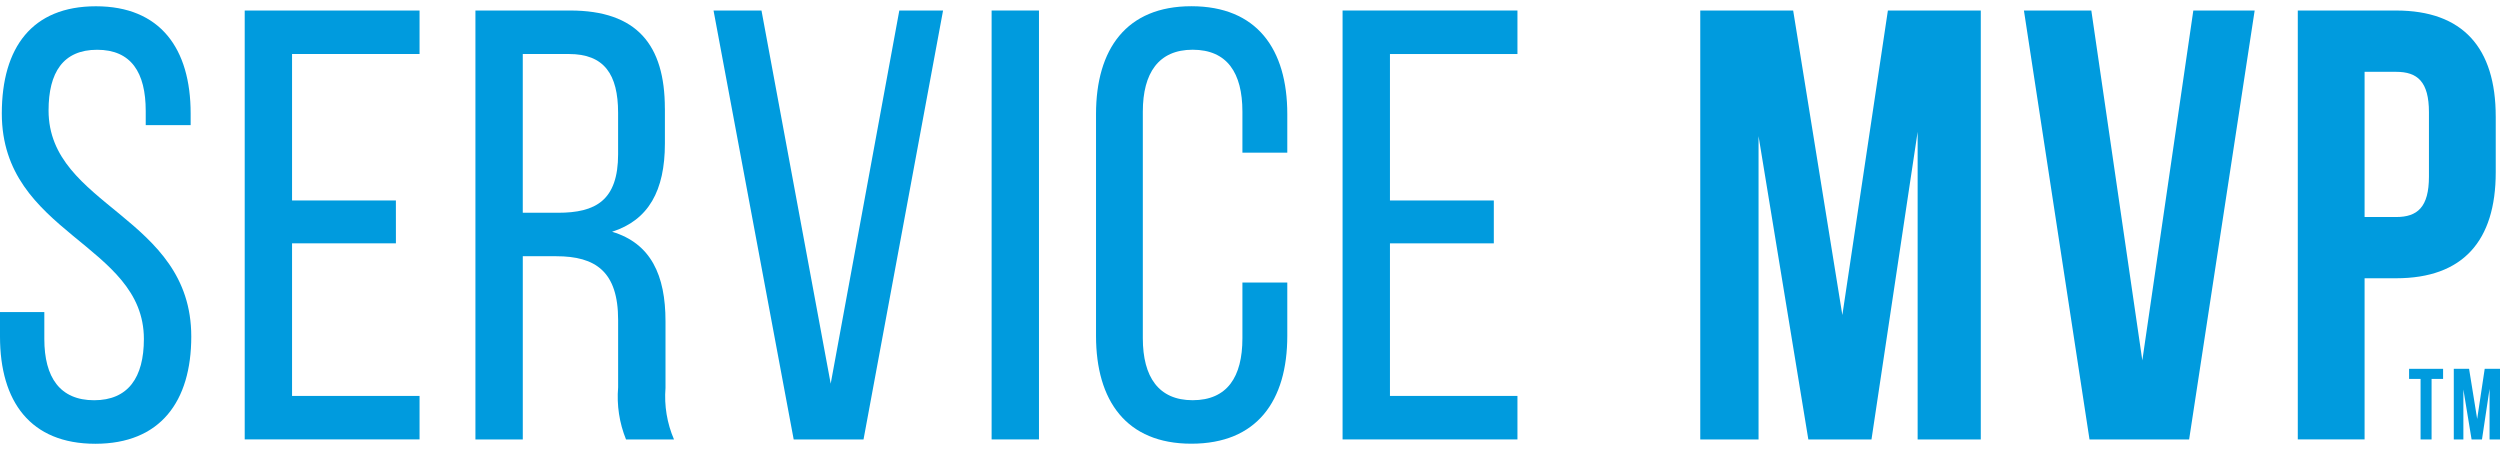 <svg width="200" height="36" viewBox="0 0 200 36" fill="none" xmlns="http://www.w3.org/2000/svg">
<path d="M15.252 9.077V10.009H11.658V8.882C11.658 5.793 10.492 3.982 7.771 3.982C5.051 3.982 3.885 5.795 3.885 8.835C3.885 16.535 15.302 17.266 15.302 26.923C15.302 32.123 12.823 35.502 7.625 35.502C2.427 35.502 -0 32.12 -0 26.923V24.963H3.546V27.119C3.546 30.208 4.809 32.019 7.529 32.019C10.248 32.019 11.511 30.206 11.511 27.119C11.511 19.472 0.145 18.737 0.145 9.08C0.145 3.787 2.573 0.502 7.673 0.502C12.822 0.502 15.252 3.883 15.252 9.08" fill="#009BDE"/>
<path d="M31.673 19.468H23.364V31.674H33.564V35.154H19.577V0.841H33.564V4.322H23.364V16.038H31.671L31.673 19.468Z" fill="#009BDE"/>
<path d="M53.192 8.681V11.481C53.192 15.256 51.881 17.608 48.966 18.54C52.075 19.471 53.24 22.02 53.24 25.696V31.039C53.128 32.446 53.362 33.86 53.92 35.157H50.082C49.547 33.836 49.331 32.408 49.45 30.989V25.598C49.45 21.726 47.65 20.498 44.495 20.498H41.823V35.155H38.034V0.841H45.611C50.955 0.841 53.189 3.587 53.189 8.685M49.448 12.312V9.027C49.448 5.939 48.331 4.321 45.514 4.321H41.822V17.021H44.639C47.651 17.021 49.449 16.042 49.449 12.321" fill="#009BDE"/>
<path d="M66.456 30.694L71.945 0.842H75.445L69.082 35.155H63.495L57.083 0.842H60.919L66.456 30.694Z" fill="#009BDE"/>
<path d="M83.118 0.841H79.329V35.154H83.118V0.841Z" fill="#009BDE"/>
<path d="M102.983 9.126V12.213H99.393V8.929C99.393 5.84 98.178 3.978 95.409 3.978C92.689 3.978 91.426 5.841 91.426 8.929V27.066C91.426 30.155 92.689 32.017 95.409 32.017C98.178 32.017 99.393 30.154 99.393 27.066V22.604H102.983V26.869C102.983 32.069 100.554 35.496 95.308 35.496C90.108 35.496 87.682 32.065 87.682 26.869V9.126C87.682 3.926 90.11 0.498 95.308 0.498C100.554 0.498 102.983 3.929 102.983 9.126Z" fill="#009BDE"/>
<path d="M119.505 19.468H111.196V31.674H121.396V35.154H107.406V0.841H121.396V4.322H111.196V16.038H119.505V19.468Z" fill="#009BDE"/>
<path d="M151.031 0.841H158.463V35.155H153.411V10.547L149.719 35.155H144.667L140.684 10.89V35.155H136.021V0.841H143.453L147.388 25.203L151.031 0.841Z" fill="#009BDE"/>
<path d="M175.466 0.841H180.373L175.13 35.155H167.16L161.914 0.841H167.306L171.386 28.831L175.466 0.841Z" fill="#009BDE"/>
<path d="M199.659 9.322V13.781C199.659 19.271 197.037 22.261 191.692 22.261H189.167V35.154H183.823V0.842H191.691C197.035 0.842 199.658 3.832 199.658 9.323M189.167 17.362H191.691C193.391 17.362 194.316 16.578 194.316 14.126V8.981C194.316 6.53 193.393 5.746 191.691 5.746H189.167V17.362Z" fill="#009BDE"/>
<path d="M195.447 29.506V30.313H194.526V35.156H193.646V30.313H192.727V29.506H195.447Z" fill="#009BDE"/>
<path d="M198.776 29.506H200V35.156H199.165V31.104L198.558 35.156H197.727L197.07 31.156V35.156H196.303V29.506H197.526L198.174 33.517L198.776 29.506Z" fill="#009BDE"/>
</svg>
